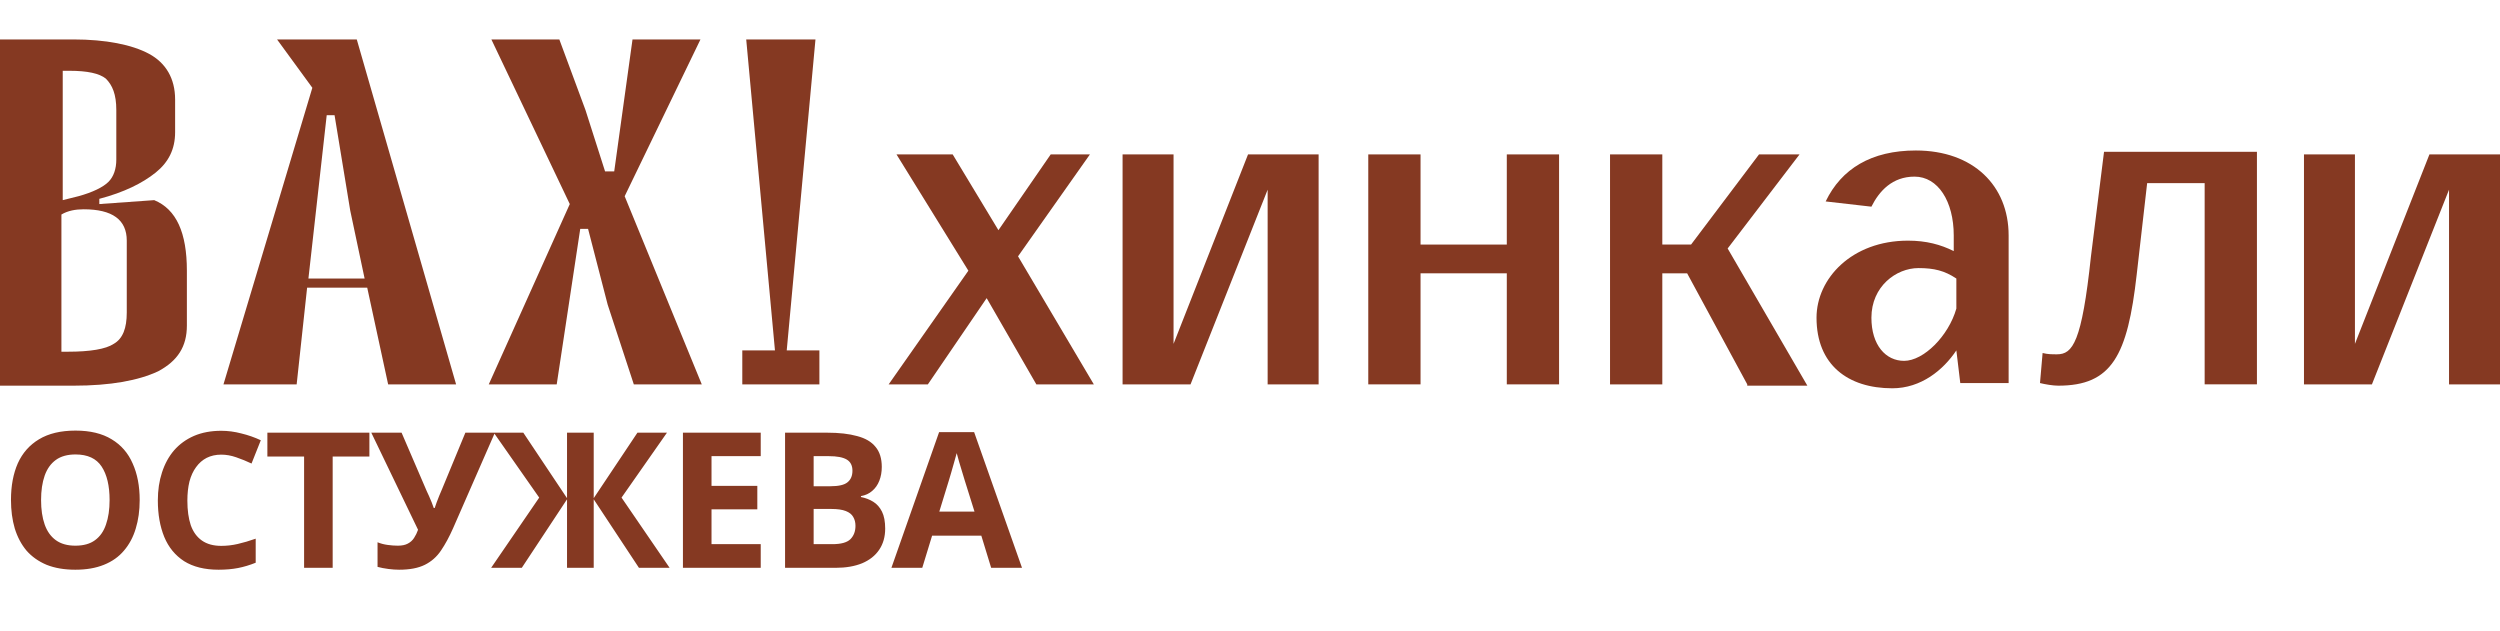 <svg width="317" height="80" viewBox="0 0 317 80" fill="none" xmlns="http://www.w3.org/2000/svg">
  <path d="M131.407 48.738L125.11 37.803L117.653 48.738H112.682L122.79 34.324L113.676 19.579H120.801L126.601 29.188L133.229 19.579H138.201L129.087 32.502L138.698 48.738H131.407Z" fill="#853922"/>
  <path d="M167.2 19.579V48.738H160.737V24.052L150.96 48.738H142.343V19.579H148.806V43.602L158.251 19.579H167.2Z" fill="#853922"/>
  <path d="M197.69 19.579V48.738H191.062V34.656H180.125V48.738H173.497V19.579H180.125V31.011H191.062V19.579H197.69Z" fill="#853922"/>
  <path d="M221.552 48.738L213.929 34.656H210.781V48.738H204.152V19.579H210.781V31.011H214.426L223.043 19.579H228.18L219.066 31.508L229.174 48.904H221.552V48.738Z" fill="#853922"/>
  <path d="M254.694 29.851V48.572H248.563L248.066 44.431C246.409 46.916 243.592 49.235 239.946 49.235C234.312 49.235 230.335 46.253 230.335 40.289C230.335 35.318 234.809 30.514 241.935 30.514C244.254 30.514 246.077 31.011 247.734 31.839V29.851C247.734 25.543 245.746 22.396 242.763 22.396C239.946 22.396 238.289 24.218 237.295 26.206L231.495 25.543C233.483 21.401 237.295 19.082 242.929 19.082C250.22 19.082 254.694 23.555 254.694 29.851ZM248.066 35.318C246.574 34.324 245.249 33.993 243.26 33.993C240.443 33.993 237.295 36.312 237.295 40.289C237.295 43.768 239.118 45.756 241.437 45.756C243.923 45.756 247.072 42.608 248.066 39.129V35.318Z" fill="#853922"/>
  <path d="M286.179 19.578V48.737H279.55V23.223H272.259L270.933 34.821C269.773 45.093 267.785 48.903 260.991 48.903C260.328 48.903 259.334 48.737 258.671 48.572L259.002 44.761C259.665 44.927 260.162 44.927 260.825 44.927C262.814 44.927 263.974 43.436 265.134 32.501L266.791 19.247H286.179V19.578Z" fill="#853922"/>
  <path d="M317 19.579V48.738H310.537V24.052L300.76 48.738H292.144V19.579H298.606V43.602L308.052 19.579H317Z" fill="#853922"/>
  <path d="M19.554 25.378C22.371 26.538 23.696 29.52 23.696 34.325V41.283C23.696 43.934 22.536 45.756 20.051 47.082C17.565 48.241 14.085 48.904 9.28 48.904H0V5H9.28C13.422 5 16.736 5.663 18.891 6.822C21.045 7.982 22.205 9.97 22.205 12.621V16.763C22.205 18.917 21.376 20.573 19.719 21.899C18.062 23.224 15.742 24.384 12.594 25.212V25.875L19.554 25.378ZM7.954 9.142V25.378L9.943 24.881C11.765 24.384 13.091 23.721 13.754 23.059C14.417 22.396 14.748 21.402 14.748 20.242V13.947C14.748 11.958 14.251 10.799 13.422 9.97C12.594 9.308 11.102 8.976 8.783 8.976H7.954V9.142ZM16.074 30.514C16.074 27.863 14.251 26.538 10.605 26.538C9.611 26.538 8.617 26.704 7.788 27.201V44.597H8.617C11.434 44.597 13.422 44.265 14.417 43.602C15.577 42.94 16.074 41.614 16.074 39.626V30.514Z" fill="#853922"/>
  <path d="M57.833 48.739H49.216L46.564 36.478H38.942L37.616 48.739H28.336L39.605 11.13L35.13 5H45.239L57.833 48.739ZM41.427 14.609L39.108 35.319H46.233L44.41 26.704L42.422 14.609H41.427Z" fill="#853922"/>
  <path d="M88.819 5L79.208 24.881L88.985 48.739H80.368L77.054 38.632L74.568 29.023H73.574L70.591 48.739H61.975L72.249 25.875L62.306 5H70.923L74.237 13.947L76.723 21.733H77.883L80.203 5H88.819Z" fill="#853922"/>
  <path d="M103.402 5L99.757 44.431H103.899V48.739H94.123V44.431H98.265L94.62 5H103.402Z" fill="#853922"/>
  <path d="M17.712 63.408C17.712 64.736 17.544 65.944 17.208 67.032C16.888 68.104 16.392 69.032 15.72 69.816C15.064 70.6 14.216 71.2 13.176 71.616C12.152 72.032 10.944 72.24 9.552 72.24C8.16 72.24 6.944 72.032 5.904 71.616C4.88 71.184 4.032 70.584 3.36 69.816C2.704 69.032 2.208 68.096 1.872 67.008C1.552 65.92 1.392 64.712 1.392 63.384C1.392 61.608 1.68 60.064 2.256 58.752C2.848 57.44 3.744 56.424 4.944 55.704C6.16 54.968 7.704 54.6 9.576 54.6C11.432 54.6 12.96 54.968 14.16 55.704C15.36 56.424 16.248 57.448 16.824 58.776C17.416 60.088 17.712 61.632 17.712 63.408ZM5.208 63.408C5.208 64.608 5.36 65.64 5.664 66.504C5.968 67.368 6.44 68.032 7.08 68.496C7.72 68.96 8.544 69.192 9.552 69.192C10.592 69.192 11.424 68.96 12.048 68.496C12.688 68.032 13.152 67.368 13.44 66.504C13.744 65.64 13.896 64.608 13.896 63.408C13.896 61.6 13.56 60.184 12.888 59.16C12.216 58.136 11.112 57.624 9.576 57.624C8.552 57.624 7.72 57.856 7.08 58.32C6.44 58.784 5.968 59.448 5.664 60.312C5.36 61.176 5.208 62.208 5.208 63.408ZM28.054 57.648C27.366 57.648 26.75 57.784 26.206 58.056C25.678 58.328 25.23 58.72 24.862 59.232C24.494 59.728 24.214 60.336 24.022 61.056C23.846 61.776 23.758 62.584 23.758 63.48C23.758 64.696 23.902 65.736 24.19 66.6C24.494 67.448 24.966 68.096 25.606 68.544C26.246 68.992 27.062 69.216 28.054 69.216C28.758 69.216 29.454 69.136 30.142 68.976C30.846 68.816 31.606 68.592 32.422 68.304V71.352C31.67 71.656 30.926 71.88 30.19 72.024C29.454 72.168 28.63 72.24 27.718 72.24C25.958 72.24 24.502 71.88 23.35 71.16C22.214 70.424 21.374 69.4 20.83 68.088C20.286 66.76 20.014 65.216 20.014 63.456C20.014 62.16 20.19 60.976 20.542 59.904C20.894 58.816 21.406 57.88 22.078 57.096C22.766 56.312 23.606 55.704 24.598 55.272C25.606 54.84 26.758 54.624 28.054 54.624C28.902 54.624 29.75 54.736 30.598 54.96C31.462 55.168 32.286 55.456 33.07 55.824L31.894 58.776C31.254 58.472 30.606 58.208 29.95 57.984C29.31 57.76 28.678 57.648 28.054 57.648ZM42.183 72H38.559V57.888H33.903V54.864H46.839V57.888H42.183V72ZM57.449 66.984C56.969 68.072 56.457 69.016 55.913 69.816C55.385 70.6 54.705 71.2 53.873 71.616C53.041 72.032 51.953 72.24 50.609 72.24C50.193 72.24 49.737 72.208 49.241 72.144C48.745 72.08 48.289 71.992 47.873 71.88V68.76C48.257 68.92 48.681 69.032 49.145 69.096C49.609 69.16 50.041 69.192 50.441 69.192C50.969 69.192 51.393 69.104 51.713 68.928C52.049 68.752 52.313 68.512 52.505 68.208C52.713 67.888 52.881 67.544 53.009 67.176L47.081 54.864H50.921L54.113 62.28C54.193 62.44 54.289 62.648 54.401 62.904C54.513 63.16 54.625 63.424 54.737 63.696C54.849 63.968 54.937 64.208 55.001 64.416H55.121C55.185 64.224 55.265 63.992 55.361 63.72C55.473 63.432 55.585 63.144 55.697 62.856C55.825 62.552 55.937 62.288 56.033 62.064L59.009 54.864H62.753L57.449 66.984ZM68.371 63.096L62.611 54.864H66.355L71.899 63.168V54.864H75.283V63.168L80.827 54.864H84.571L78.811 63.096L84.907 72H81.019L75.283 63.312V72H71.899V63.312L66.163 72H62.275L68.371 63.096ZM96.46 72H86.596V54.864H96.46V57.84H90.22V61.608H96.028V64.584H90.22V69H96.46V72ZM104.874 54.864C106.394 54.864 107.666 55.008 108.69 55.296C109.73 55.568 110.506 56.024 111.018 56.664C111.546 57.288 111.81 58.136 111.81 59.208C111.81 59.848 111.706 60.432 111.498 60.96C111.29 61.488 110.986 61.92 110.586 62.256C110.202 62.592 109.73 62.808 109.17 62.904V63.024C109.746 63.136 110.266 63.336 110.73 63.624C111.194 63.912 111.562 64.328 111.834 64.872C112.106 65.416 112.242 66.136 112.242 67.032C112.242 68.072 111.986 68.968 111.474 69.72C110.978 70.456 110.258 71.024 109.314 71.424C108.37 71.808 107.25 72 105.954 72H99.546V54.864H104.874ZM105.282 61.656C106.338 61.656 107.066 61.488 107.466 61.152C107.882 60.816 108.09 60.328 108.09 59.688C108.09 59.032 107.85 58.56 107.37 58.272C106.89 57.984 106.13 57.84 105.09 57.84H103.17V61.656H105.282ZM103.17 64.536V69H105.546C106.634 69 107.394 68.792 107.826 68.376C108.258 67.944 108.474 67.376 108.474 66.672C108.474 66.24 108.378 65.864 108.186 65.544C108.01 65.224 107.698 64.976 107.25 64.8C106.802 64.624 106.194 64.536 105.426 64.536H103.17ZM125.679 72L124.431 67.92H118.191L116.943 72H113.031L119.079 54.792H123.519L129.591 72H125.679ZM122.319 60.888C122.239 60.616 122.135 60.272 122.007 59.856C121.879 59.44 121.751 59.016 121.623 58.584C121.495 58.152 121.391 57.776 121.311 57.456C121.231 57.776 121.119 58.176 120.975 58.656C120.847 59.12 120.719 59.568 120.591 60C120.479 60.416 120.391 60.712 120.327 60.888L119.103 64.872H123.567L122.319 60.888Z" fill="#853922"/>
</svg>
